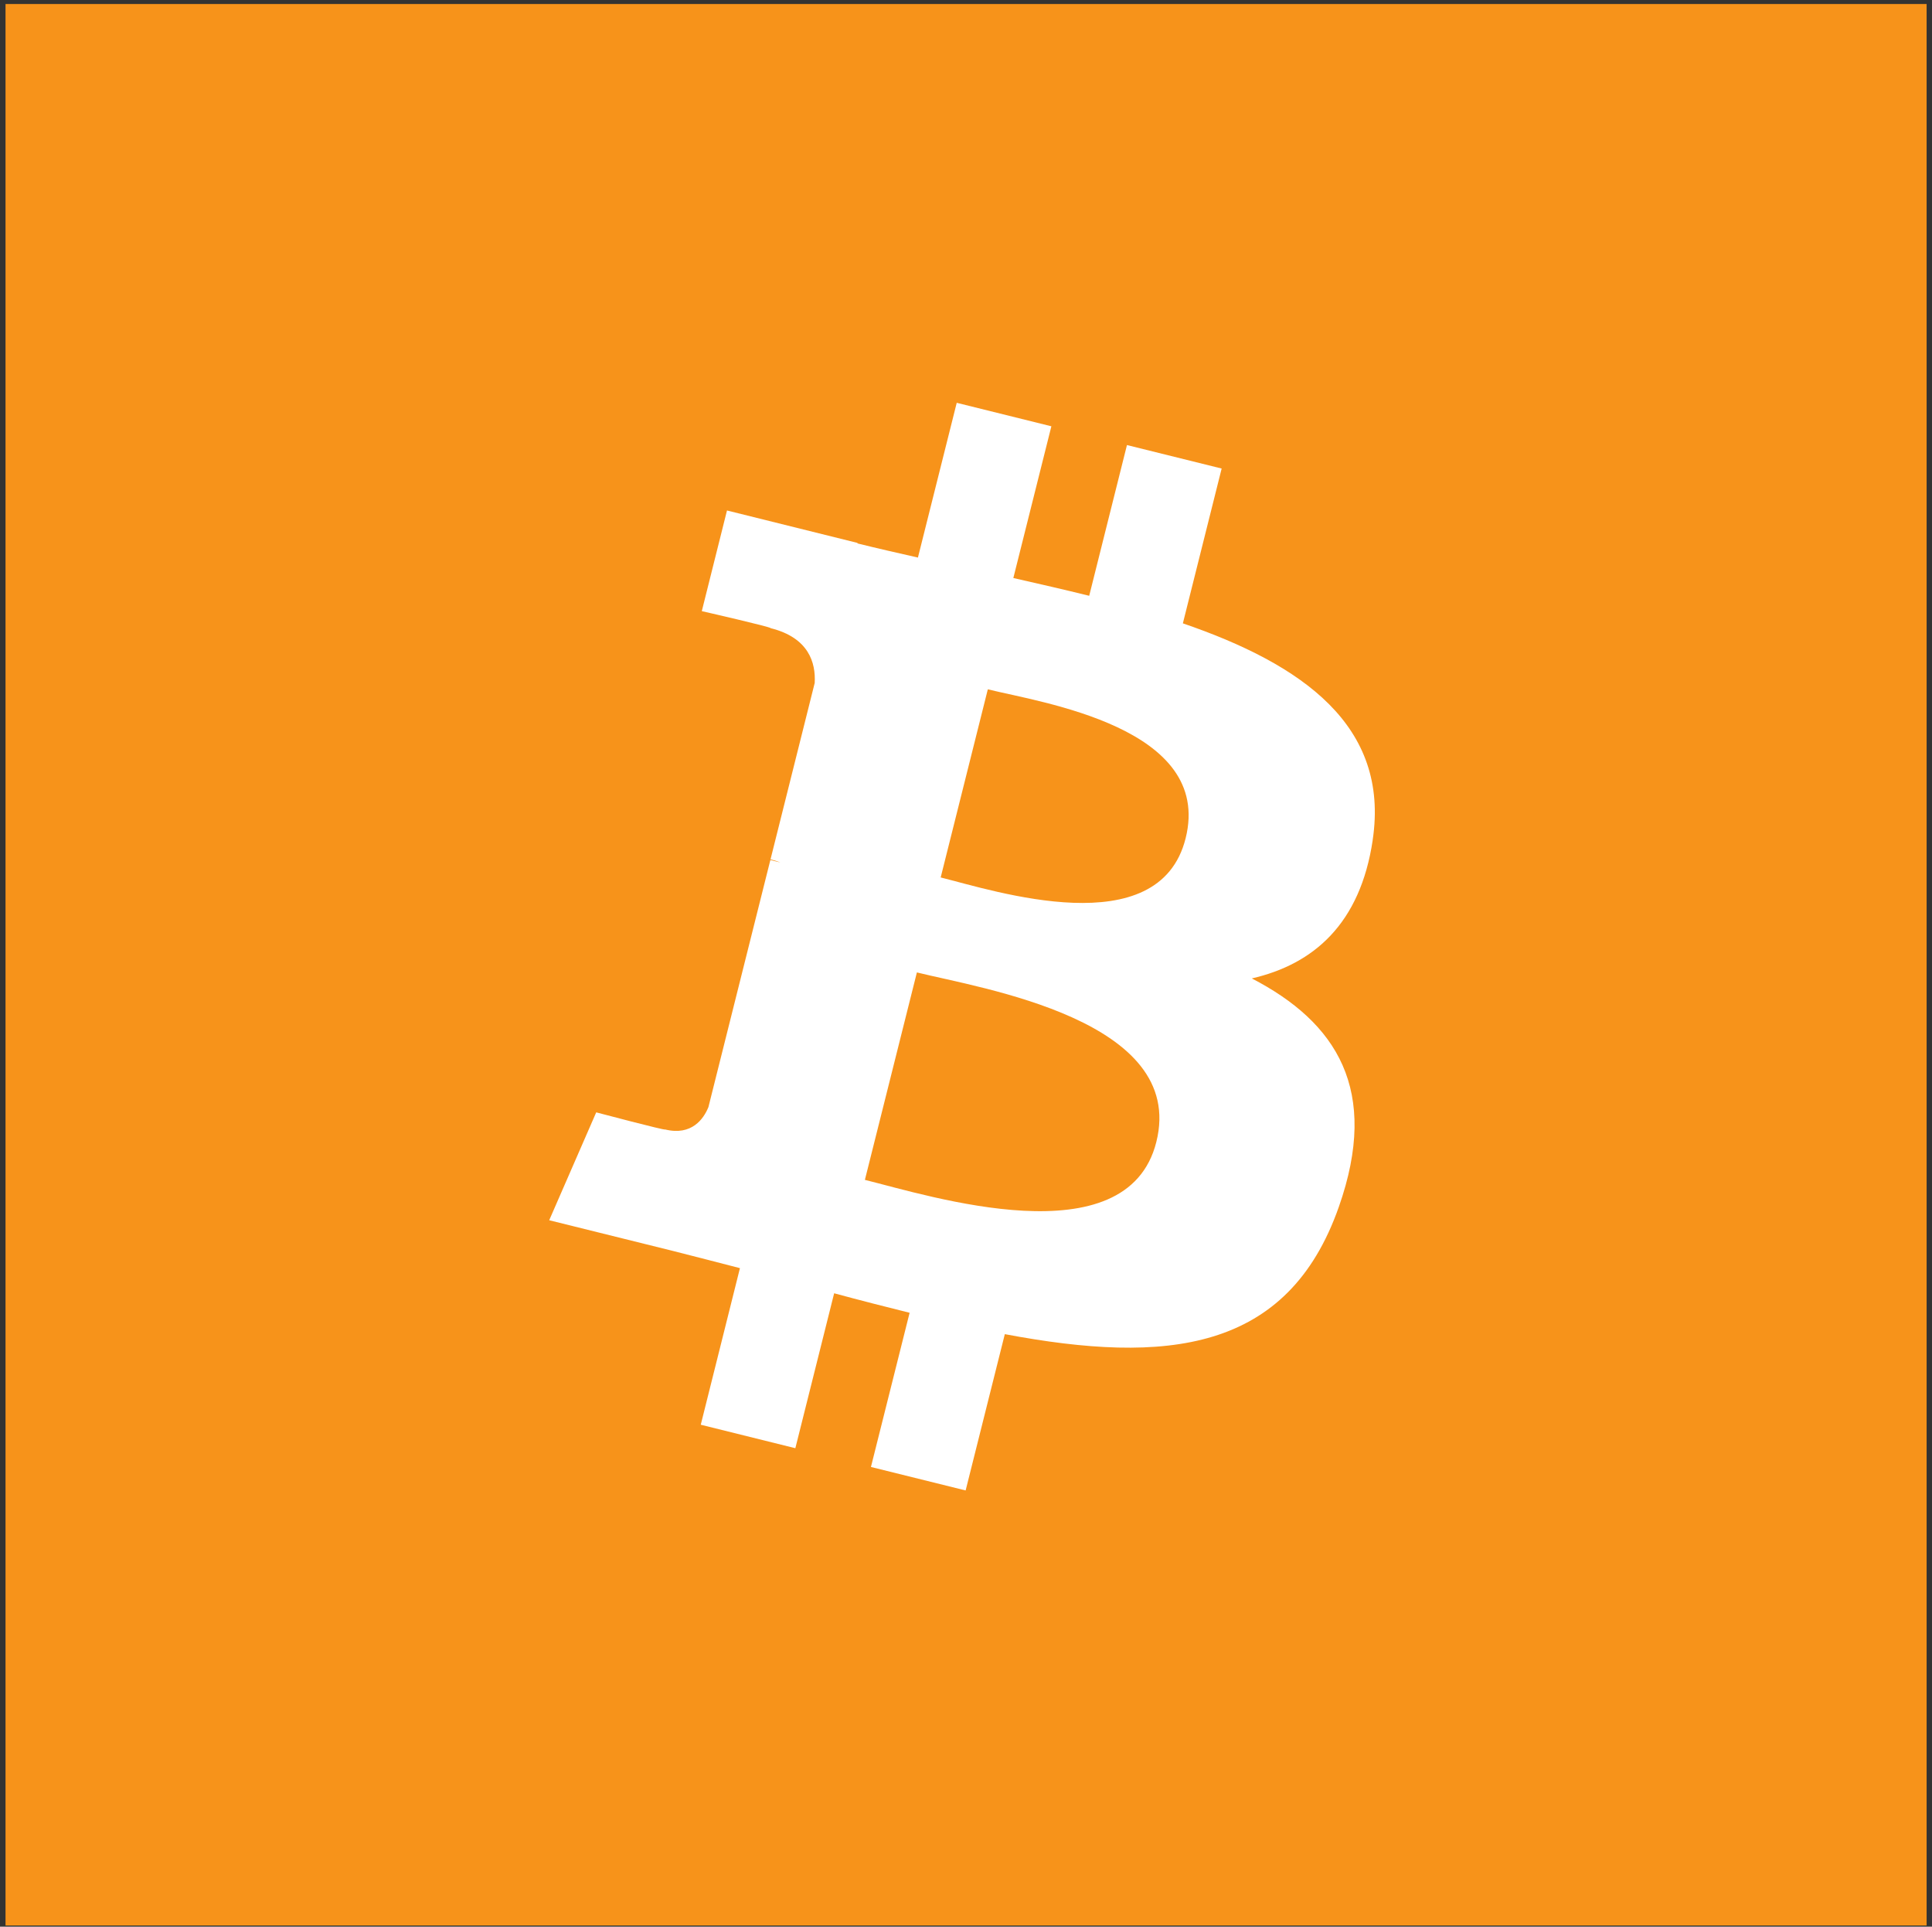 <svg width="339" height="338" viewBox="0 0 339 338" fill="none" xmlns="http://www.w3.org/2000/svg">
<rect x="0" y="0" width="339" height="338" fill="#333333" stroke="none"/>
<rect x="0.969" y="0.703" width="337.086" height="337.086" fill="#F7931A"/>
<path d="M240.858 147.369C243.872 127.32 228.531 116.543 207.553 109.353L214.358 82.195L197.743 78.076L191.118 104.519C186.75 103.435 182.265 102.414 177.806 101.401L184.479 74.783L167.874 70.664L161.065 97.813C157.45 96.995 153.9 96.185 150.456 95.332L150.475 95.247L127.562 89.554L123.142 107.211C123.142 107.211 135.469 110.023 135.209 110.196C141.938 111.867 143.154 116.298 142.952 119.811L135.201 150.75C135.664 150.867 136.265 151.037 136.928 151.302C136.374 151.165 135.784 151.015 135.172 150.87L124.306 194.211C123.484 196.245 121.397 199.298 116.693 198.139C116.859 198.379 104.616 195.14 104.616 195.14L96.367 214.064L117.989 219.427C122.012 220.431 125.954 221.481 129.835 222.468L122.96 249.938L139.556 254.057L146.365 226.879C150.899 228.104 155.299 229.233 159.606 230.298L152.82 257.348L169.436 261.467L176.311 234.049C204.644 239.385 225.948 237.234 234.915 211.735C242.141 191.206 234.555 179.365 219.649 171.643C230.506 169.152 238.683 162.047 240.864 147.371L240.859 147.367L240.858 147.369ZM202.896 200.334C197.761 220.864 163.022 209.766 151.759 206.983L160.883 170.591C172.145 173.388 208.262 178.925 202.896 200.334H202.896ZM208.034 147.071C203.35 165.745 174.436 156.258 165.057 153.931L173.329 120.926C182.709 123.252 212.914 127.594 208.036 147.071H208.034Z" fill="white"/>
</svg>
